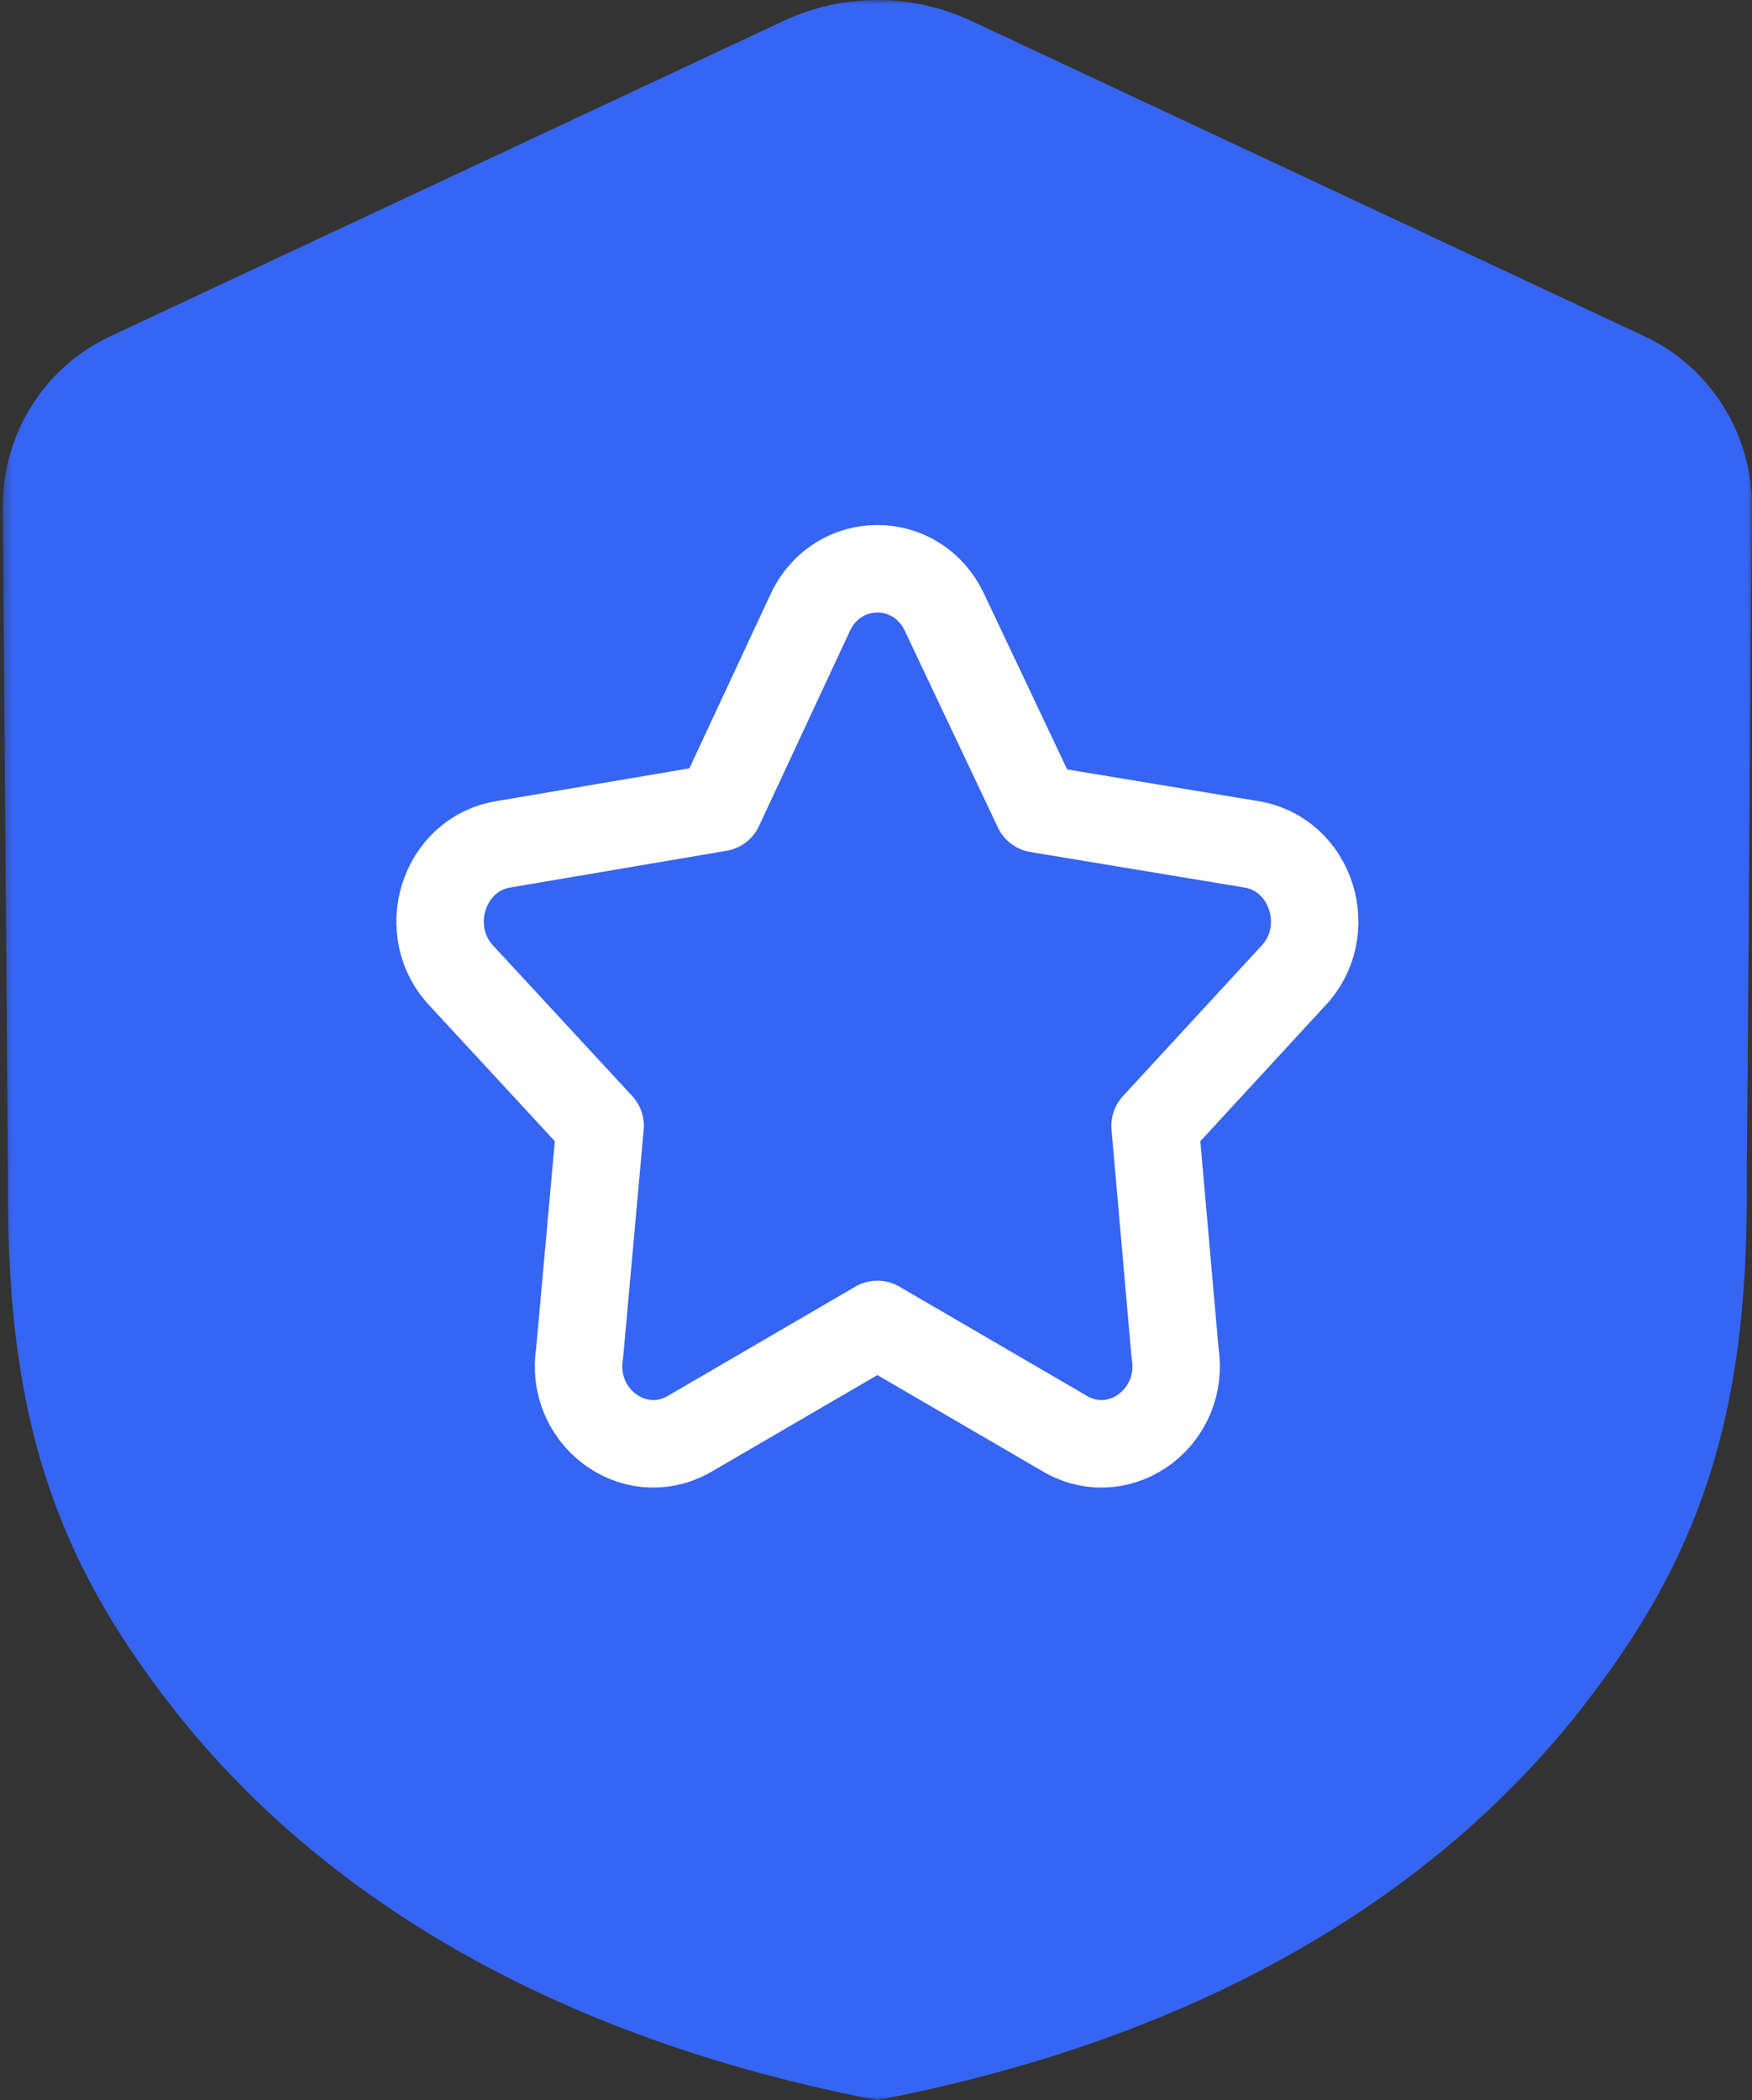 <svg width="207" height="248" viewBox="0 0 207 248" fill="none" xmlns="http://www.w3.org/2000/svg">
<rect x="0" y="0" width="207" height="248" fill="#333333" stroke="none"/>
<mask id="mask0_6439_849" style="mask-type:luminance" maskUnits="userSpaceOnUse" x="0" y="0" width="207" height="248">
<path fill-rule="evenodd" clip-rule="evenodd" d="M0.329 0H206.999V247.999H0.329V0Z" fill="white"/>
</mask>
<g mask="url(#mask0_6439_849)">
<path fill-rule="evenodd" clip-rule="evenodd" d="M194.323 39.725L114.765 2.472C107.717 -0.824 99.605 -0.824 92.568 2.472L12.999 39.725C5.218 43.373 0.258 51.288 0.33 59.979L0.95 139.29C0.723 165.082 5.497 182.081 19.106 199.979C36.921 223.746 65.545 240.694 103.666 247.999C141.787 240.694 170.411 223.746 188.216 199.979C201.836 182.081 206.61 165.082 206.383 139.29L207.003 59.979C207.065 51.288 202.104 43.373 194.323 39.725" fill="#3665F3"/>
<path fill-rule="evenodd" clip-rule="evenodd" d="M111.579 72.295L122.574 95.514L147.757 99.689C155.001 100.795 157.895 110.064 152.656 115.386L136.473 132.943L138.829 159.728C140.069 167.24 132.505 172.975 126.026 169.421L103.664 156.4L81.302 169.421C74.823 172.975 67.248 167.24 68.488 159.728L70.906 132.943L54.672 115.386C49.433 110.064 52.326 100.795 59.56 99.689L84.991 95.37L95.748 72.295C98.983 65.454 108.345 65.454 111.579 72.295Z" stroke="white" stroke-width="10.334" stroke-linecap="round" stroke-linejoin="round"/>
</g>
</svg>
